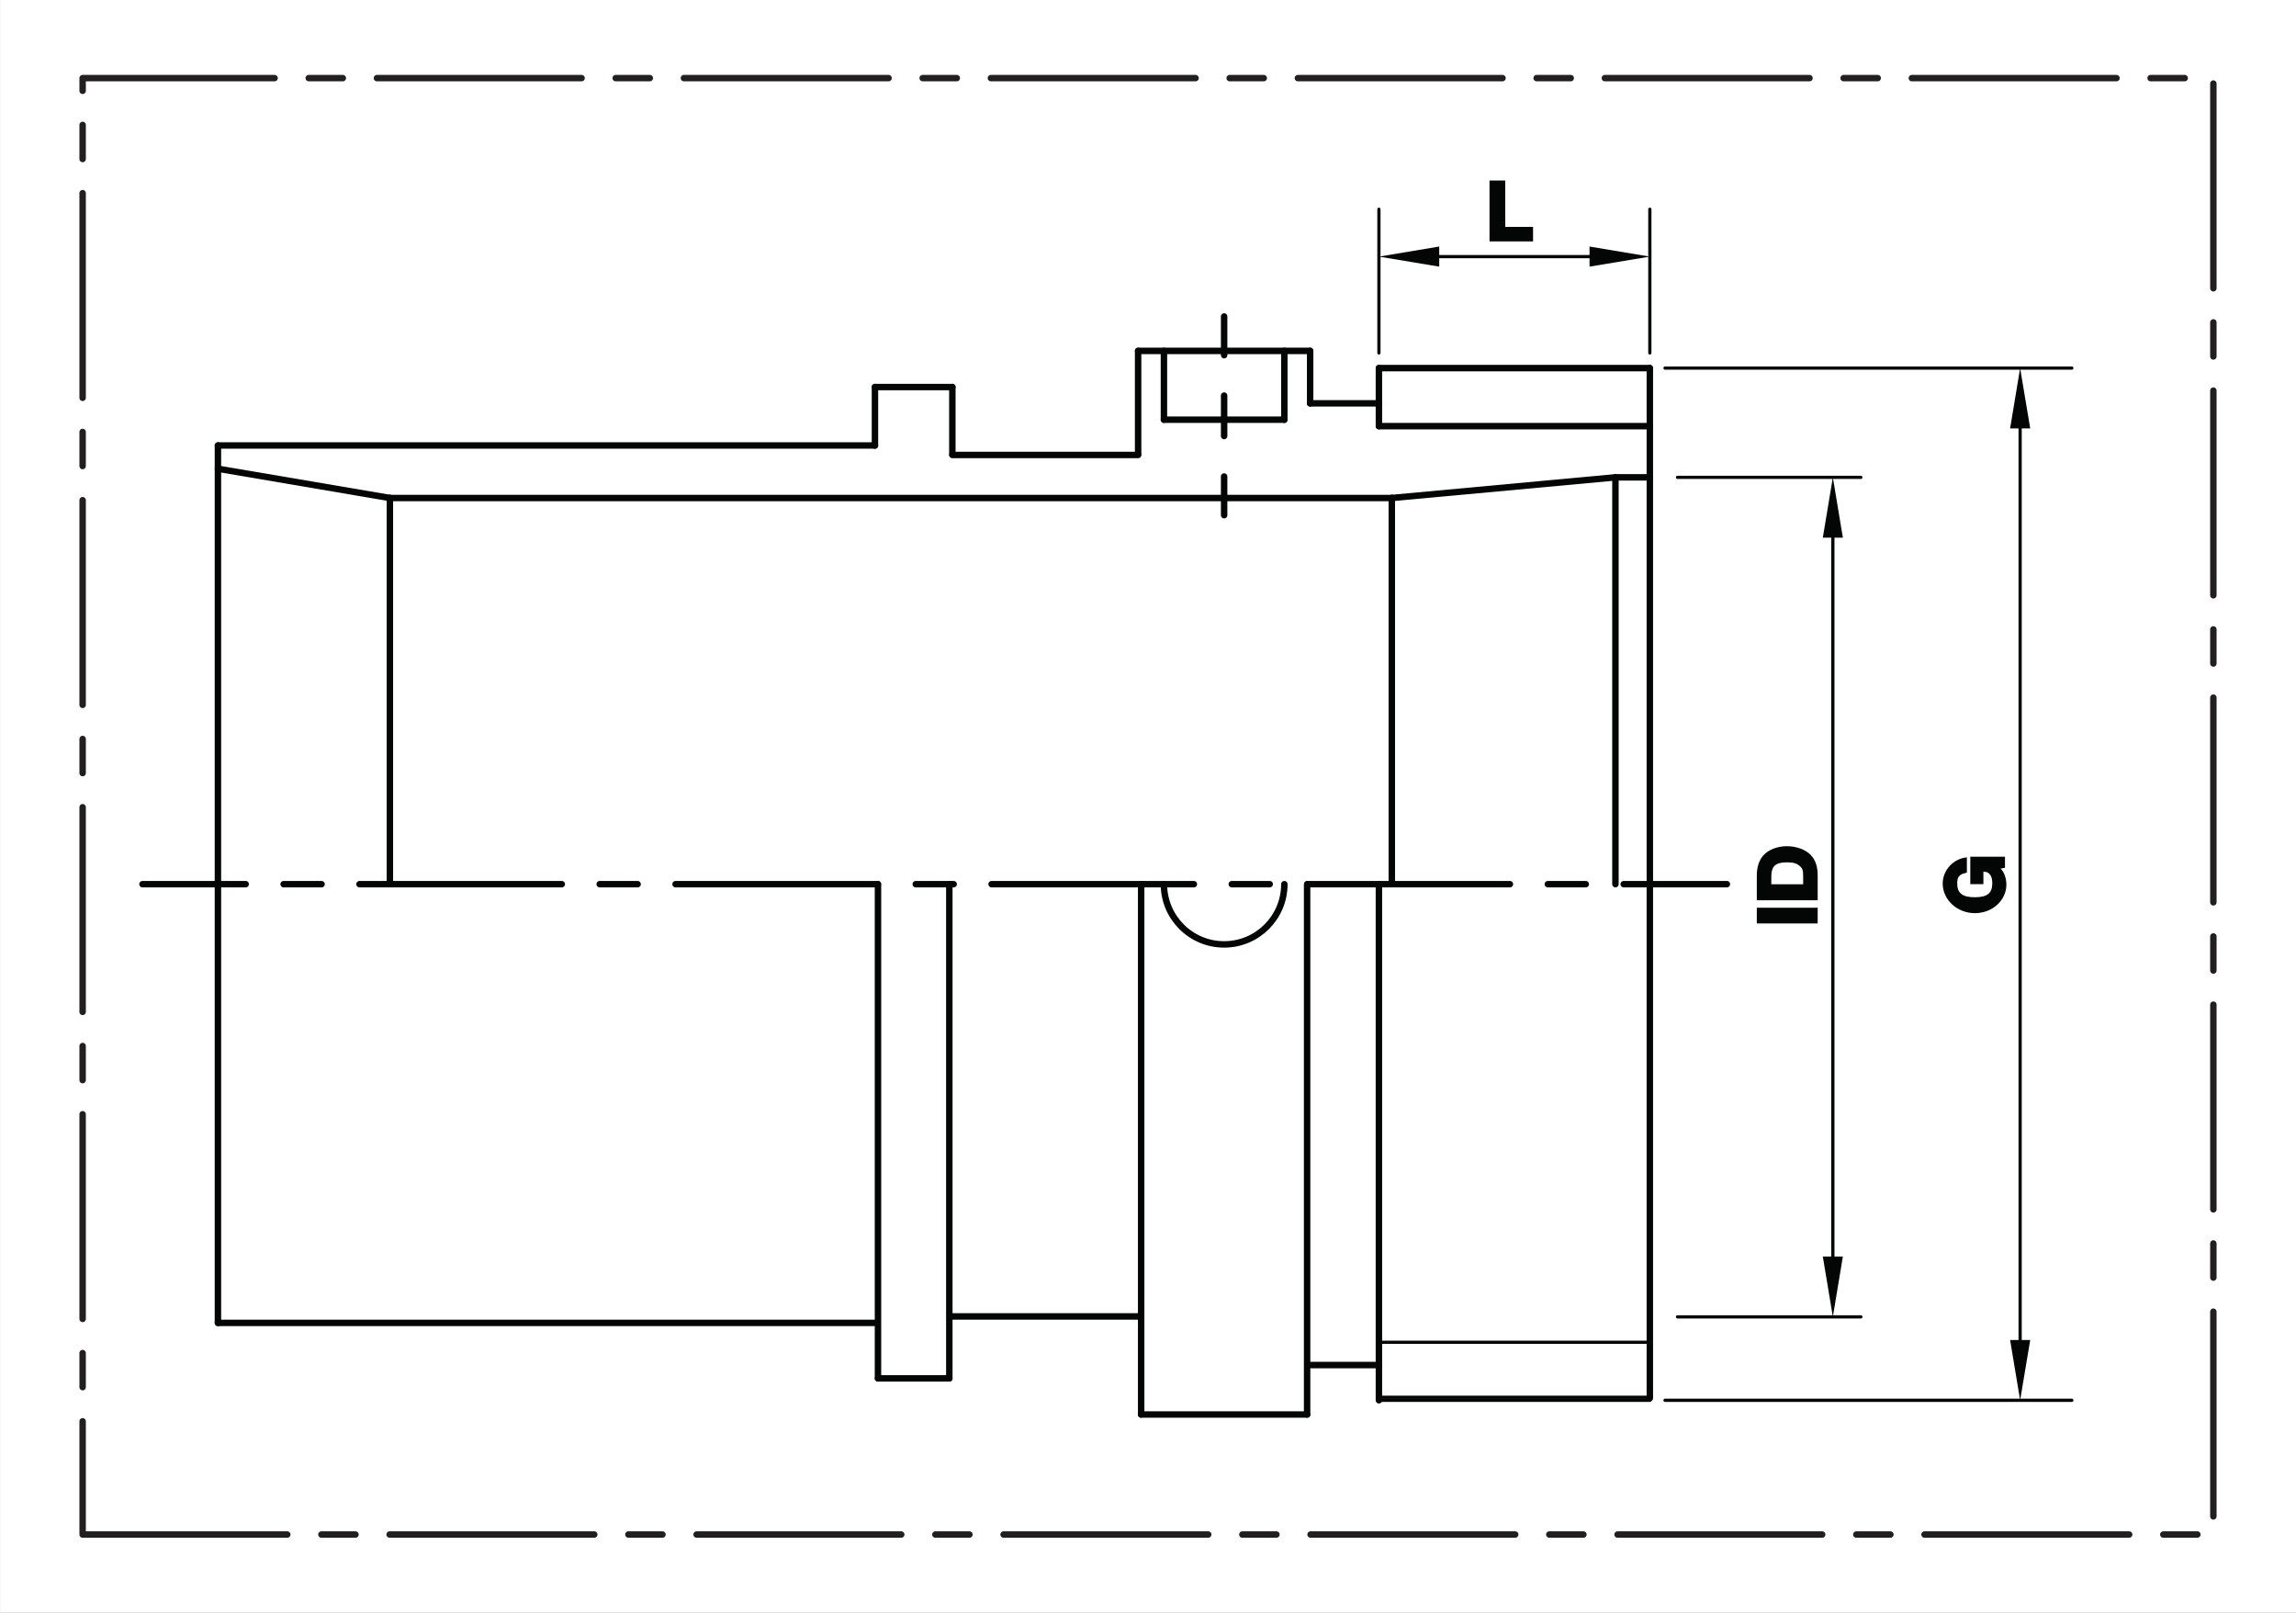 <?xml version="1.0" encoding="UTF-8"?>
<svg xmlns="http://www.w3.org/2000/svg" xmlns:xlink="http://www.w3.org/1999/xlink" width="178pt" height="125pt" viewBox="0 0 178 125" version="1.1">
<rect x="0" y="0" width="178" height="125" fill="#808080" stroke="none"/>
<defs>
<g>
<symbol overflow="visible" id="glyph0-0">
<path style="stroke:none;" d=""/>
</symbol>
<symbol overflow="visible" id="glyph0-1">
<path style="stroke:none;" d="M 3.547 -1.125 L 1.516 -1.125 L 1.516 -4.719 L 0.297 -4.719 L 0.297 0 L 3.672 0 L 3.672 -1.125 Z M 3.547 -1.125 "/>
</symbol>
<symbol overflow="visible" id="glyph1-0">
<path style="stroke:none;" d=""/>
</symbol>
<symbol overflow="visible" id="glyph1-1">
<path style="stroke:none;" d="M -2.688 -4.328 L -2.688 -2.344 L -1.672 -2.344 L -1.672 -3.312 C -1.219 -3.312 -0.984 -3.016 -0.984 -2.406 C -0.984 -1.641 -1.375 -1.328 -2.344 -1.328 C -3.297 -1.328 -3.703 -1.641 -3.703 -2.391 C -3.703 -2.891 -3.578 -3.109 -2.953 -3.234 L -2.953 -4.422 C -4.031 -4.312 -4.828 -3.406 -4.828 -2.391 C -4.828 -1.125 -3.703 -0.094 -2.328 -0.094 C -0.984 -0.094 0.109 -1.078 0.109 -2.312 C 0.109 -2.875 -0.125 -3.375 -0.344 -3.547 L 0 -3.609 L 0 -4.469 L -2.688 -4.469 Z M -2.688 -4.328 "/>
</symbol>
<symbol overflow="visible" id="glyph1-2">
<path style="stroke:none;" d="M -4.719 -1.391 L -4.719 -0.297 L 0 -0.297 L 0 -1.516 L -4.719 -1.516 Z M -4.719 -1.391 "/>
</symbol>
<symbol overflow="visible" id="glyph1-3">
<path style="stroke:none;" d="M -4.562 -0.281 L 0 -0.281 L 0 -2.219 C 0 -2.922 -0.188 -3.438 -0.562 -3.812 C -0.969 -4.219 -1.656 -4.469 -2.406 -4.469 C -3.109 -4.469 -3.812 -4.203 -4.203 -3.766 C -4.531 -3.406 -4.719 -2.859 -4.719 -2.203 L -4.719 -0.281 Z M -3.594 -1.375 L -3.594 -2.094 C -3.594 -2.922 -3.281 -3.219 -2.375 -3.219 C -1.891 -3.219 -1.625 -3.141 -1.375 -2.922 C -1.156 -2.719 -1.125 -2.578 -1.125 -2.125 L -1.125 -1.516 L -3.594 -1.516 Z M -3.594 -1.375 "/>
</symbol>
</g>
</defs>
<g id="surface1">
<path style=" stroke:none;fill-rule:nonzero;fill:rgb(100%,100%,100%);fill-opacity:1;" d="M 0.004 125 L 178 125 L 178 0 L 0.004 0 Z M 0.004 125 "/>
<path style="fill:none;stroke-width:0.498;stroke-linecap:round;stroke-linejoin:round;stroke:rgb(13.73%,12.16%,12.549%);stroke-opacity:1;stroke-dasharray:15.867,2.644,2.644,2.644;stroke-miterlimit:4;" d="M 6.406 6.055 L 171.594 6.055 L 171.594 118.945 L 6.406 118.945 Z M 6.406 6.055 " transform="matrix(1,0,0,-1,0,125)"/>
<path style="fill:none;stroke-width:0.001;stroke-linecap:round;stroke-linejoin:round;stroke:rgb(1.706%,2.234%,2.281%);stroke-opacity:1;stroke-miterlimit:10;" d="M 0.002 0 L 0.541 0.539 M -1.299 0 L 0.541 1.84 M -2.647 -0.047 L 0.541 3.137 M -4.076 -0.18 L 0.072 3.969 M -5.506 -0.312 L -1.225 3.969 M -6.94 -0.445 L -2.525 3.969 M -8.369 -0.574 L -3.822 3.969 M -9.799 -0.707 L -5.123 3.969 M -11.229 -0.84 L -6.42 3.969 M -12.662 -0.973 L -7.721 3.969 M -14.092 -1.105 L -9.018 3.969 M -15.522 -1.234 L -10.318 3.969 M -16.951 -1.367 L -11.615 3.969 M -18.385 -1.5 L -12.916 3.969 M -19.783 -1.601 L -14.213 3.969 M -21.08 -1.601 L -15.514 3.969 M -22.381 -1.601 L -16.811 3.969 M -23.678 -1.601 L -18.111 3.969 M -24.979 -1.601 L -19.408 3.969 M -26.275 -1.601 L -20.463 4.215 M -27.576 -1.601 L -20.463 5.512 M -28.873 -1.601 L -21.537 5.734 M -30.174 -1.601 L -22.838 5.734 M -31.471 -1.601 L -24.139 5.734 M -32.463 -1.293 L -25.436 5.734 M -32.768 -1.601 L -32.463 -1.293 M -27.795 4.672 L -25.795 6.672 M -27.795 5.969 L -25.795 7.973 M -27.795 7.27 L -25.795 9.27 M -32.463 0.004 L -28.002 4.469 M -32.463 1.305 L -29.299 4.469 M -32.463 2.602 L -30.6 4.469 M -34.068 -1.601 L -32.463 0.004 M -35.365 -1.601 L -32.463 1.305 M -36.666 -1.601 L -32.463 2.602 M -27.795 8.567 L -26.565 9.801 M -32.463 3.902 L -31.897 4.469 M -37.963 -1.601 L -32.463 3.902 M -39.264 -1.601 L -33.197 4.469 M -40.561 -1.601 L -34.494 4.469 M -41.861 -1.601 L -35.791 4.469 M -39.131 2.43 L -37.092 4.469 M -43.158 -1.601 L -39.826 1.734 M -39.131 3.727 L -37.131 5.727 M -39.131 5.027 L -37.131 7.027 M -39.131 6.324 L -37.131 8.324 M -39.131 7.621 L -37.131 9.621 M -44.459 -1.601 L -41.123 1.734 M -45.756 -1.601 L -42.424 1.734 M -47.057 -1.601 L -43.721 1.734 M -48.354 -1.601 L -45.022 1.734 M -39.131 8.922 L -38.252 9.801 M -49.654 -1.601 L -46.318 1.734 M -50.951 -1.601 L -47.619 1.734 M -52.248 -1.601 L -48.916 1.734 M -53.549 -1.601 L -50.217 1.734 M -54.85 -1.601 L -51.514 1.734 M -56.147 -1.601 L -52.815 1.734 M -57.443 -1.601 L -53.533 2.313 M -58.744 -1.601 L -53.533 3.609 M -60.041 -1.601 L -53.533 4.91 M -61.342 -1.601 L -53.533 6.207 M -62.639 -1.601 L -54.037 7 M -59.533 2.805 L -55.338 7 M -59.533 4.106 L -56.635 7 M -59.533 5.402 L -57.936 7 M -59.533 6.703 L -59.232 7 M -63.94 -1.601 L -59.869 2.469 M -65.236 -1.601 L -61.17 2.469 M -66.537 -1.601 L -62.471 2.469 M -67.834 -1.601 L -63.768 2.469 M -69.135 -1.601 L -65.065 2.469 M -70.432 -1.601 L -66.365 2.469 M -71.732 -1.601 L -67.662 2.469 M -73.029 -1.601 L -68.963 2.469 M -74.326 -1.601 L -70.26 2.469 M -75.627 -1.601 L -71.561 2.469 M -76.928 -1.601 L -72.857 2.469 M -78.225 -1.601 L -74.158 2.469 M -79.522 -1.601 L -75.455 2.469 M -80.822 -1.601 L -76.756 2.469 M -82.119 -1.601 L -78.053 2.469 M -83.42 -1.601 L -79.354 2.469 M -84.717 -1.601 L -80.65 2.469 M -86.018 -1.601 L -81.951 2.469 M -87.315 -1.601 L -83.248 2.469 M -88.615 -1.601 L -84.549 2.469 M -89.912 -1.601 L -85.846 2.469 M -91.213 -1.601 L -87.147 2.469 M -92.51 -1.601 L -88.443 2.469 M -93.811 -1.601 L -89.74 2.469 M -95.107 -1.601 L -91.041 2.469 M -96.404 -1.601 L -92.338 2.469 M -97.623 -1.519 L -93.639 2.469 M -98.732 -1.328 L -94.936 2.469 M -99.842 -1.141 L -96.236 2.469 M -100.951 -0.949 L -97.533 2.469 M -102.065 -0.762 L -98.834 2.469 M -103.174 -0.574 L -100.131 2.469 M -104.283 -0.387 L -101.432 2.469 M -105.393 -0.195 L -102.729 2.469 M -106.502 -0.008 L -104.029 2.469 M -107.611 0.18 L -105.326 2.469 M -108.725 0.367 L -106.623 2.469 M -109.834 0.559 L -107.924 2.469 M -110.471 1.219 L -109.225 2.469 " transform="matrix(1,0,0,-1,127.365,37)"/>
<path style="fill:none;stroke-width:0.5;stroke-linecap:round;stroke-linejoin:round;stroke:rgb(1.706%,2.234%,2.281%);stroke-opacity:1;stroke-miterlimit:10;" d="M -0.001 -0.001 L -6.001 -0.001 " transform="matrix(1,0,0,-1,73.833,29.999)"/>
<path style="fill:none;stroke-width:0.5;stroke-linecap:round;stroke-linejoin:round;stroke:rgb(1.706%,2.234%,2.281%);stroke-opacity:1;stroke-miterlimit:10;" d="M -0 -0 L -0 -8 " transform="matrix(1,0,0,-1,88.234,27.199)"/>
<path style="fill:none;stroke-width:0.5;stroke-linecap:round;stroke-linejoin:round;stroke:rgb(1.706%,2.234%,2.281%);stroke-opacity:1;stroke-miterlimit:10;" d="M -0 -0.001 L -0 -4.536 " transform="matrix(1,0,0,-1,67.832,29.999)"/>
<path style="fill:none;stroke-width:0.5;stroke-linecap:round;stroke-linejoin:round;stroke:rgb(1.706%,2.234%,2.281%);stroke-opacity:1;stroke-miterlimit:10;" d="M -0.001 -0.001 L -0.001 -5.2 " transform="matrix(1,0,0,-1,73.833,29.999)"/>
<path style="fill:none;stroke-width:0.5;stroke-linecap:round;stroke-linejoin:round;stroke:rgb(1.706%,2.234%,2.281%);stroke-opacity:1;stroke-miterlimit:10;" d="M 0.001 0.002 L 0.001 -68.006 " transform="matrix(1,0,0,-1,16.894,34.533)"/>
<path style="fill:none;stroke-width:0.5;stroke-linecap:round;stroke-linejoin:round;stroke:rgb(1.706%,2.234%,2.281%);stroke-opacity:1;stroke-miterlimit:10;" d="M 0.001 0.001 L 13.337 -2.268 " transform="matrix(1,0,0,-1,16.894,36.333)"/>
<path style="fill:none;stroke-width:0.5;stroke-linecap:round;stroke-linejoin:round;stroke:rgb(1.706%,2.234%,2.281%);stroke-opacity:1;stroke-miterlimit:10;" d="M -0 0.001 L -14.402 0.001 " transform="matrix(1,0,0,-1,88.234,35.267)"/>
<path style="fill:none;stroke-width:0.5;stroke-linecap:round;stroke-linejoin:round;stroke:rgb(1.706%,2.234%,2.281%);stroke-opacity:1;stroke-miterlimit:10;" d="M -0 0.002 L -50.938 0.002 " transform="matrix(1,0,0,-1,67.832,34.533)"/>
<path style="fill:none;stroke-width:0.5;stroke-linecap:round;stroke-linejoin:round;stroke:rgb(1.706%,2.234%,2.281%);stroke-opacity:1;stroke-miterlimit:4;" d="M 0.001 0.002 L -7.999 0.002 " transform="matrix(1,0,0,-1,133.878,68.537)"/>
<path style="fill:none;stroke-width:0.5;stroke-linecap:round;stroke-linejoin:round;stroke:rgb(1.706%,2.234%,2.281%);stroke-opacity:1;stroke-dasharray:2.94,2.94;stroke-miterlimit:4;" d="M -0 0.002 L -4.41 0.002 " transform="matrix(1,0,0,-1,122.938,68.537)"/>
<path style="fill:none;stroke-width:0.5;stroke-linecap:round;stroke-linejoin:round;stroke:rgb(1.706%,2.234%,2.281%);stroke-opacity:1;stroke-dasharray:15.682,2.94,2.94,2.94;stroke-miterlimit:4;" d="M 0.001 0.002 L -96.542 0.002 " transform="matrix(1,0,0,-1,117.057,68.537)"/>
<path style="fill:none;stroke-width:0.5;stroke-linecap:round;stroke-linejoin:round;stroke:rgb(1.706%,2.234%,2.281%);stroke-opacity:1;stroke-miterlimit:4;" d="M -0 0.002 L -8 0.002 " transform="matrix(1,0,0,-1,19.047,68.537)"/>
<path style="fill:none;stroke-width:0.5;stroke-linecap:round;stroke-linejoin:round;stroke:rgb(1.706%,2.234%,2.281%);stroke-opacity:1;stroke-miterlimit:10;" d="M -0.002 0.001 L -5.533 0.001 " transform="matrix(1,0,0,-1,73.599,106.841)"/>
<path style="fill:none;stroke-width:0.5;stroke-linecap:round;stroke-linejoin:round;stroke:rgb(1.706%,2.234%,2.281%);stroke-opacity:1;stroke-miterlimit:10;" d="M 0.001 0.002 L 0.001 -41.104 " transform="matrix(1,0,0,-1,88.468,68.537)"/>
<path style="fill:none;stroke-width:0.5;stroke-linecap:round;stroke-linejoin:round;stroke:rgb(1.706%,2.234%,2.281%);stroke-opacity:1;stroke-miterlimit:10;" d="M 0 0.002 L 0 -38.303 " transform="matrix(1,0,0,-1,68.066,68.537)"/>
<path style="fill:none;stroke-width:0.5;stroke-linecap:round;stroke-linejoin:round;stroke:rgb(1.706%,2.234%,2.281%);stroke-opacity:1;stroke-miterlimit:10;" d="M -0.002 0.002 L -0.002 -38.303 " transform="matrix(1,0,0,-1,73.599,68.537)"/>
<path style="fill:none;stroke-width:0.5;stroke-linecap:round;stroke-linejoin:round;stroke:rgb(1.706%,2.234%,2.281%);stroke-opacity:1;stroke-miterlimit:10;" d="M -0.002 -0.001 L -0.002 -29.935 " transform="matrix(1,0,0,-1,30.228,38.6)"/>
<path style="fill:none;stroke-width:0.5;stroke-linecap:round;stroke-linejoin:round;stroke:rgb(1.706%,2.234%,2.281%);stroke-opacity:1;stroke-miterlimit:10;" d="M -0 0.002 L -14.402 0.002 " transform="matrix(1,0,0,-1,88.234,102.041)"/>
<path style="fill:none;stroke-width:0.5;stroke-linecap:round;stroke-linejoin:round;stroke:rgb(1.706%,2.234%,2.281%);stroke-opacity:1;stroke-miterlimit:10;" d="M -0 0.001 L -50.938 0.001 " transform="matrix(1,0,0,-1,67.832,102.54)"/>
<path style="fill:none;stroke-width:0.5;stroke-linecap:round;stroke-linejoin:round;stroke:rgb(1.706%,2.234%,2.281%);stroke-opacity:1;stroke-miterlimit:10;" d="M 0.001 -0 L 0.001 -4.067 " transform="matrix(1,0,0,-1,101.569,27.199)"/>
<path style="fill:none;stroke-width:0.5;stroke-linecap:round;stroke-linejoin:round;stroke:rgb(1.706%,2.234%,2.281%);stroke-opacity:1;stroke-miterlimit:10;" d="M 0 0.002 L 0 -41.104 " transform="matrix(1,0,0,-1,101.335,68.537)"/>
<path style="fill:none;stroke-width:0.001;stroke-linecap:round;stroke-linejoin:round;stroke:rgb(1.706%,2.234%,2.281%);stroke-opacity:1;stroke-miterlimit:10;" d="M -0 0 L 0.469 0.469 M -1.297 0 L 0.469 1.766 M -2.598 0 L 0.469 3.067 M -3.895 0 L 0.469 4.364 M -5.196 0 L -0.696 4.5 M -6.492 0 L -1.996 4.5 M -7.793 0 L -3.293 4.5 M -9.09 0 L -4.594 4.5 M -10.391 0 L -5.891 4.5 M -11.688 0 L -7.188 4.5 M -12.988 0 L -8.488 4.5 M -14.285 0 L -9.785 4.5 M -15.586 0 L -11.086 4.5 M -16.883 0 L -12.383 4.5 M -18.184 0 L -13.684 4.5 M -19.481 0 L -14.981 4.5 M -20.535 0.246 L -16.281 4.5 M -20.535 1.543 L -17.578 4.5 M -20.535 2.84 L -18.879 4.5 M -20.535 4.141 L -20.176 4.5 " transform="matrix(1,0,0,-1,127.438,33.032)"/>
<path style="fill:none;stroke-width:0.5;stroke-linecap:round;stroke-linejoin:round;stroke:rgb(1.706%,2.234%,2.281%);stroke-opacity:1;stroke-miterlimit:10;" d="M 0.001 0.001 L 0.001 -79.842 " transform="matrix(1,0,0,-1,127.905,28.533)"/>
<path style="fill:none;stroke-width:0.5;stroke-linecap:round;stroke-linejoin:round;stroke:rgb(1.706%,2.234%,2.281%);stroke-opacity:1;stroke-miterlimit:10;" d="M -0.001 0.001 L 21.003 0.001 " transform="matrix(1,0,0,-1,106.903,28.533)"/>
<path style="fill:none;stroke-width:0.5;stroke-linecap:round;stroke-linejoin:round;stroke:rgb(1.706%,2.234%,2.281%);stroke-opacity:1;stroke-miterlimit:10;" d="M -0.001 0 L 21.003 0 " transform="matrix(1,0,0,-1,106.903,33.032)"/>
<path style="fill:none;stroke-width:0.25;stroke-linecap:round;stroke-linejoin:round;stroke:rgb(1.706%,2.234%,2.281%);stroke-opacity:1;stroke-miterlimit:10;" d="M -0 -0.001 L 20.535 -0.001 " transform="matrix(1,0,0,-1,107.137,104.042)"/>
<path style="fill:none;stroke-width:0.25;stroke-linecap:round;stroke-linejoin:round;stroke:rgb(1.706%,2.234%,2.281%);stroke-opacity:1;stroke-miterlimit:10;" d="M -0.001 0.002 L 21.003 0.002 " transform="matrix(1,0,0,-1,106.903,108.541)"/>
<path style="fill:none;stroke-width:0.25;stroke-linecap:round;stroke-linejoin:round;stroke:rgb(1.706%,2.234%,2.281%);stroke-opacity:1;stroke-miterlimit:10;" d="M -0 -0.001 L 20.535 -0.001 " transform="matrix(1,0,0,-1,107.137,108.307)"/>
<path style="fill:none;stroke-width:0.5;stroke-linecap:round;stroke-linejoin:round;stroke:rgb(1.706%,2.234%,2.281%);stroke-opacity:1;stroke-miterlimit:10;" d="M -0.001 0.001 L -0.001 -4.499 " transform="matrix(1,0,0,-1,106.903,28.533)"/>
<path style="fill:none;stroke-width:0.5;stroke-linecap:round;stroke-linejoin:round;stroke:rgb(1.706%,2.234%,2.281%);stroke-opacity:1;stroke-miterlimit:10;" d="M -0.001 0.002 L -0.001 -40.002 " transform="matrix(1,0,0,-1,106.903,68.537)"/>
<path style="fill:none;stroke-width:0.5;stroke-linecap:round;stroke-linejoin:round;stroke:rgb(1.706%,2.234%,2.281%);stroke-opacity:1;stroke-miterlimit:10;" d="M -0.001 -0.001 L -5.333 -0.001 " transform="matrix(1,0,0,-1,106.903,105.807)"/>
<path style="fill:none;stroke-width:0.5;stroke-linecap:round;stroke-linejoin:round;stroke:rgb(1.706%,2.234%,2.281%);stroke-opacity:1;stroke-miterlimit:10;" d="M -0.001 0.001 L -5.333 0.001 " transform="matrix(1,0,0,-1,106.903,31.266)"/>
<path style="fill:none;stroke-width:0.5;stroke-linecap:round;stroke-linejoin:round;stroke:rgb(1.706%,2.234%,2.281%);stroke-opacity:1;stroke-miterlimit:10;" d="M -0.001 0 L -2.634 0 " transform="matrix(1,0,0,-1,127.872,37)"/>
<path style="fill:none;stroke-width:0.5;stroke-linecap:round;stroke-linejoin:round;stroke:rgb(1.706%,2.234%,2.281%);stroke-opacity:1;stroke-miterlimit:10;" d="M -0 0 L -0 -31.535 " transform="matrix(1,0,0,-1,125.238,37)"/>
<path style="fill:none;stroke-width:0.5;stroke-linecap:round;stroke-linejoin:round;stroke:rgb(1.706%,2.234%,2.281%);stroke-opacity:1;stroke-miterlimit:10;" d="M -0 0 L -17.336 -1.601 " transform="matrix(1,0,0,-1,125.238,37)"/>
<path style="fill:none;stroke-width:0.5;stroke-linecap:round;stroke-linejoin:round;stroke:rgb(1.706%,2.234%,2.281%);stroke-opacity:1;stroke-miterlimit:10;" d="M 0.001 -0 L -13.335 -0 " transform="matrix(1,0,0,-1,101.569,27.199)"/>
<path style="fill:none;stroke-width:0.5;stroke-linecap:round;stroke-linejoin:round;stroke:rgb(1.706%,2.234%,2.281%);stroke-opacity:1;stroke-miterlimit:10;" d="M 0 0 L -12.867 0 " transform="matrix(1,0,0,-1,101.335,109.641)"/>
<path style="fill:none;stroke-width:0.5;stroke-linecap:round;stroke-linejoin:round;stroke:rgb(1.706%,2.234%,2.281%);stroke-opacity:1;stroke-miterlimit:4;" d="M 0 0.001 L 0 -2.999 " transform="matrix(1,0,0,-1,94.902,24.532)"/>
<path style="fill:none;stroke-width:0.5;stroke-linecap:round;stroke-linejoin:round;stroke:rgb(1.706%,2.234%,2.281%);stroke-opacity:1;stroke-dasharray:3.134,3.134;stroke-miterlimit:4;" d="M 0 0.002 L 0 -4.701 " transform="matrix(1,0,0,-1,94.902,30.666)"/>
<path style="fill:none;stroke-width:0.5;stroke-linecap:round;stroke-linejoin:round;stroke:rgb(1.706%,2.234%,2.281%);stroke-opacity:1;stroke-miterlimit:4;" d="M 0 0 L 0 -3 " transform="matrix(1,0,0,-1,94.902,36.934)"/>
<path style="fill:none;stroke-width:0.5;stroke-linecap:round;stroke-linejoin:round;stroke:rgb(1.706%,2.234%,2.281%);stroke-opacity:1;stroke-miterlimit:10;" d="M 0.001 0.002 L -9.335 0.002 " transform="matrix(1,0,0,-1,99.569,32.533)"/>
<path style="fill:none;stroke-width:0.5;stroke-linecap:round;stroke-linejoin:round;stroke:rgb(1.706%,2.234%,2.281%);stroke-opacity:1;stroke-miterlimit:10;" d="M -0 -0 L -0 -5.332 " transform="matrix(1,0,0,-1,90.235,27.199)"/>
<path style="fill:none;stroke-width:0.5;stroke-linecap:round;stroke-linejoin:round;stroke:rgb(1.706%,2.234%,2.281%);stroke-opacity:1;stroke-miterlimit:10;" d="M 0.001 -0 L 0.001 -5.332 " transform="matrix(1,0,0,-1,99.569,27.199)"/>
<path style="fill:none;stroke-width:0.5;stroke-linecap:round;stroke-linejoin:round;stroke:rgb(1.706%,2.234%,2.281%);stroke-opacity:1;stroke-miterlimit:10;" d="M -0.001 -0.001 L -0.001 -29.935 " transform="matrix(1,0,0,-1,107.903,38.6)"/>
<path style="fill:none;stroke-width:0.5;stroke-linecap:round;stroke-linejoin:round;stroke:rgb(1.706%,2.234%,2.281%);stroke-opacity:1;stroke-miterlimit:10;" d="M -0.001 -0.001 L -77.677 -0.001 " transform="matrix(1,0,0,-1,107.903,38.6)"/>
<path style="fill:none;stroke-width:0.5;stroke-linecap:round;stroke-linejoin:round;stroke:rgb(1.706%,2.234%,2.281%);stroke-opacity:1;stroke-miterlimit:10;" d="M -0 0.002 C -0 -2.576 2.09 -4.666 4.668 -4.666 C 7.246 -4.666 9.336 -2.576 9.336 0.002 " transform="matrix(1,0,0,-1,90.235,68.537)"/>
<path style="fill:none;stroke-width:0.25;stroke-linecap:round;stroke-linejoin:round;stroke:rgb(1.706%,2.234%,2.281%);stroke-opacity:1;stroke-miterlimit:10;" d="M 0.001 -0.001 L 0.001 11.136 " transform="matrix(1,0,0,-1,127.905,27.355)"/>
<path style="fill:none;stroke-width:0.25;stroke-linecap:round;stroke-linejoin:round;stroke:rgb(1.706%,2.234%,2.281%);stroke-opacity:1;stroke-miterlimit:10;" d="M -0.001 -0.001 L -0.001 11.136 " transform="matrix(1,0,0,-1,106.903,27.355)"/>
<path style="fill:none;stroke-width:0.25;stroke-linecap:round;stroke-linejoin:round;stroke:rgb(1.706%,2.234%,2.281%);stroke-opacity:1;stroke-miterlimit:10;" d="M 0.001 -0.001 L 11.653 -0.001 " transform="matrix(1,0,0,-1,111.577,19.89)"/>
<path style=" stroke:none;fill-rule:nonzero;fill:rgb(1.706%,2.234%,2.281%);fill-opacity:1;" d="M 111.578 19.109 L 106.902 19.891 L 111.578 20.668 Z M 111.578 19.109 "/>
<path style=" stroke:none;fill-rule:nonzero;fill:rgb(1.706%,2.234%,2.281%);fill-opacity:1;" d="M 123.23 19.109 L 127.906 19.891 L 123.23 20.668 Z M 123.23 19.109 "/>
<g style="fill:rgb(1.706%,2.234%,2.281%);fill-opacity:1;">
  <use xlink:href="#glyph0-1" x="115.179" y="18.712"/>
</g>
<path style="fill:none;stroke-width:0.25;stroke-linecap:round;stroke-linejoin:round;stroke:rgb(1.706%,2.234%,2.281%);stroke-opacity:1;stroke-miterlimit:10;" d="M -0.001 0.002 L 31.538 0.002 " transform="matrix(1,0,0,-1,129.083,108.541)"/>
<path style="fill:none;stroke-width:0.25;stroke-linecap:round;stroke-linejoin:round;stroke:rgb(1.706%,2.234%,2.281%);stroke-opacity:1;stroke-miterlimit:10;" d="M -0.001 0.001 L 31.538 0.001 " transform="matrix(1,0,0,-1,129.083,28.533)"/>
<path style="fill:none;stroke-width:0.25;stroke-linecap:round;stroke-linejoin:round;stroke:rgb(1.706%,2.234%,2.281%);stroke-opacity:1;stroke-miterlimit:10;" d="M -0.002 -0 L -0.002 -70.66 " transform="matrix(1,0,0,-1,156.615,33.207)"/>
<path style=" stroke:none;fill-rule:nonzero;fill:rgb(1.706%,2.234%,2.281%);fill-opacity:1;" d="M 155.836 33.207 L 156.613 28.531 L 157.395 33.207 Z M 155.836 33.207 "/>
<path style=" stroke:none;fill-rule:nonzero;fill:rgb(1.706%,2.234%,2.281%);fill-opacity:1;" d="M 155.836 103.867 L 156.613 108.539 L 157.395 103.867 Z M 155.836 103.867 "/>
<g style="fill:rgb(1.706%,2.234%,2.281%);fill-opacity:1;">
  <use xlink:href="#glyph1-1" x="155.438" y="70.875"/>
</g>
<path style="fill:none;stroke-width:0.25;stroke-linecap:round;stroke-linejoin:round;stroke:rgb(1.706%,2.234%,2.281%);stroke-opacity:1;stroke-miterlimit:10;" d="M 0 -0.001 L 14.215 -0.001 " transform="matrix(1,0,0,-1,130.05,102.073)"/>
<path style="fill:none;stroke-width:0.25;stroke-linecap:round;stroke-linejoin:round;stroke:rgb(1.706%,2.234%,2.281%);stroke-opacity:1;stroke-miterlimit:10;" d="M 0 0 L 14.215 0 " transform="matrix(1,0,0,-1,130.05,37)"/>
<path style="fill:none;stroke-width:0.25;stroke-linecap:round;stroke-linejoin:round;stroke:rgb(1.706%,2.234%,2.281%);stroke-opacity:1;stroke-miterlimit:10;" d="M 0 0.001 L 0 55.724 " transform="matrix(1,0,0,-1,142.094,97.399)"/>
<path style=" stroke:none;fill-rule:nonzero;fill:rgb(1.706%,2.234%,2.281%);fill-opacity:1;" d="M 141.316 97.398 L 142.094 102.074 L 142.871 97.398 Z M 141.316 97.398 "/>
<path style=" stroke:none;fill-rule:nonzero;fill:rgb(1.706%,2.234%,2.281%);fill-opacity:1;" d="M 141.316 41.676 L 142.094 37 L 142.871 41.676 Z M 141.316 41.676 "/>
<g style="fill:rgb(1.706%,2.234%,2.281%);fill-opacity:1;">
  <use xlink:href="#glyph1-2" x="140.917" y="71.876"/>
  <use xlink:href="#glyph1-3" x="140.917" y="70.06"/>
</g>
</g>
</svg>
